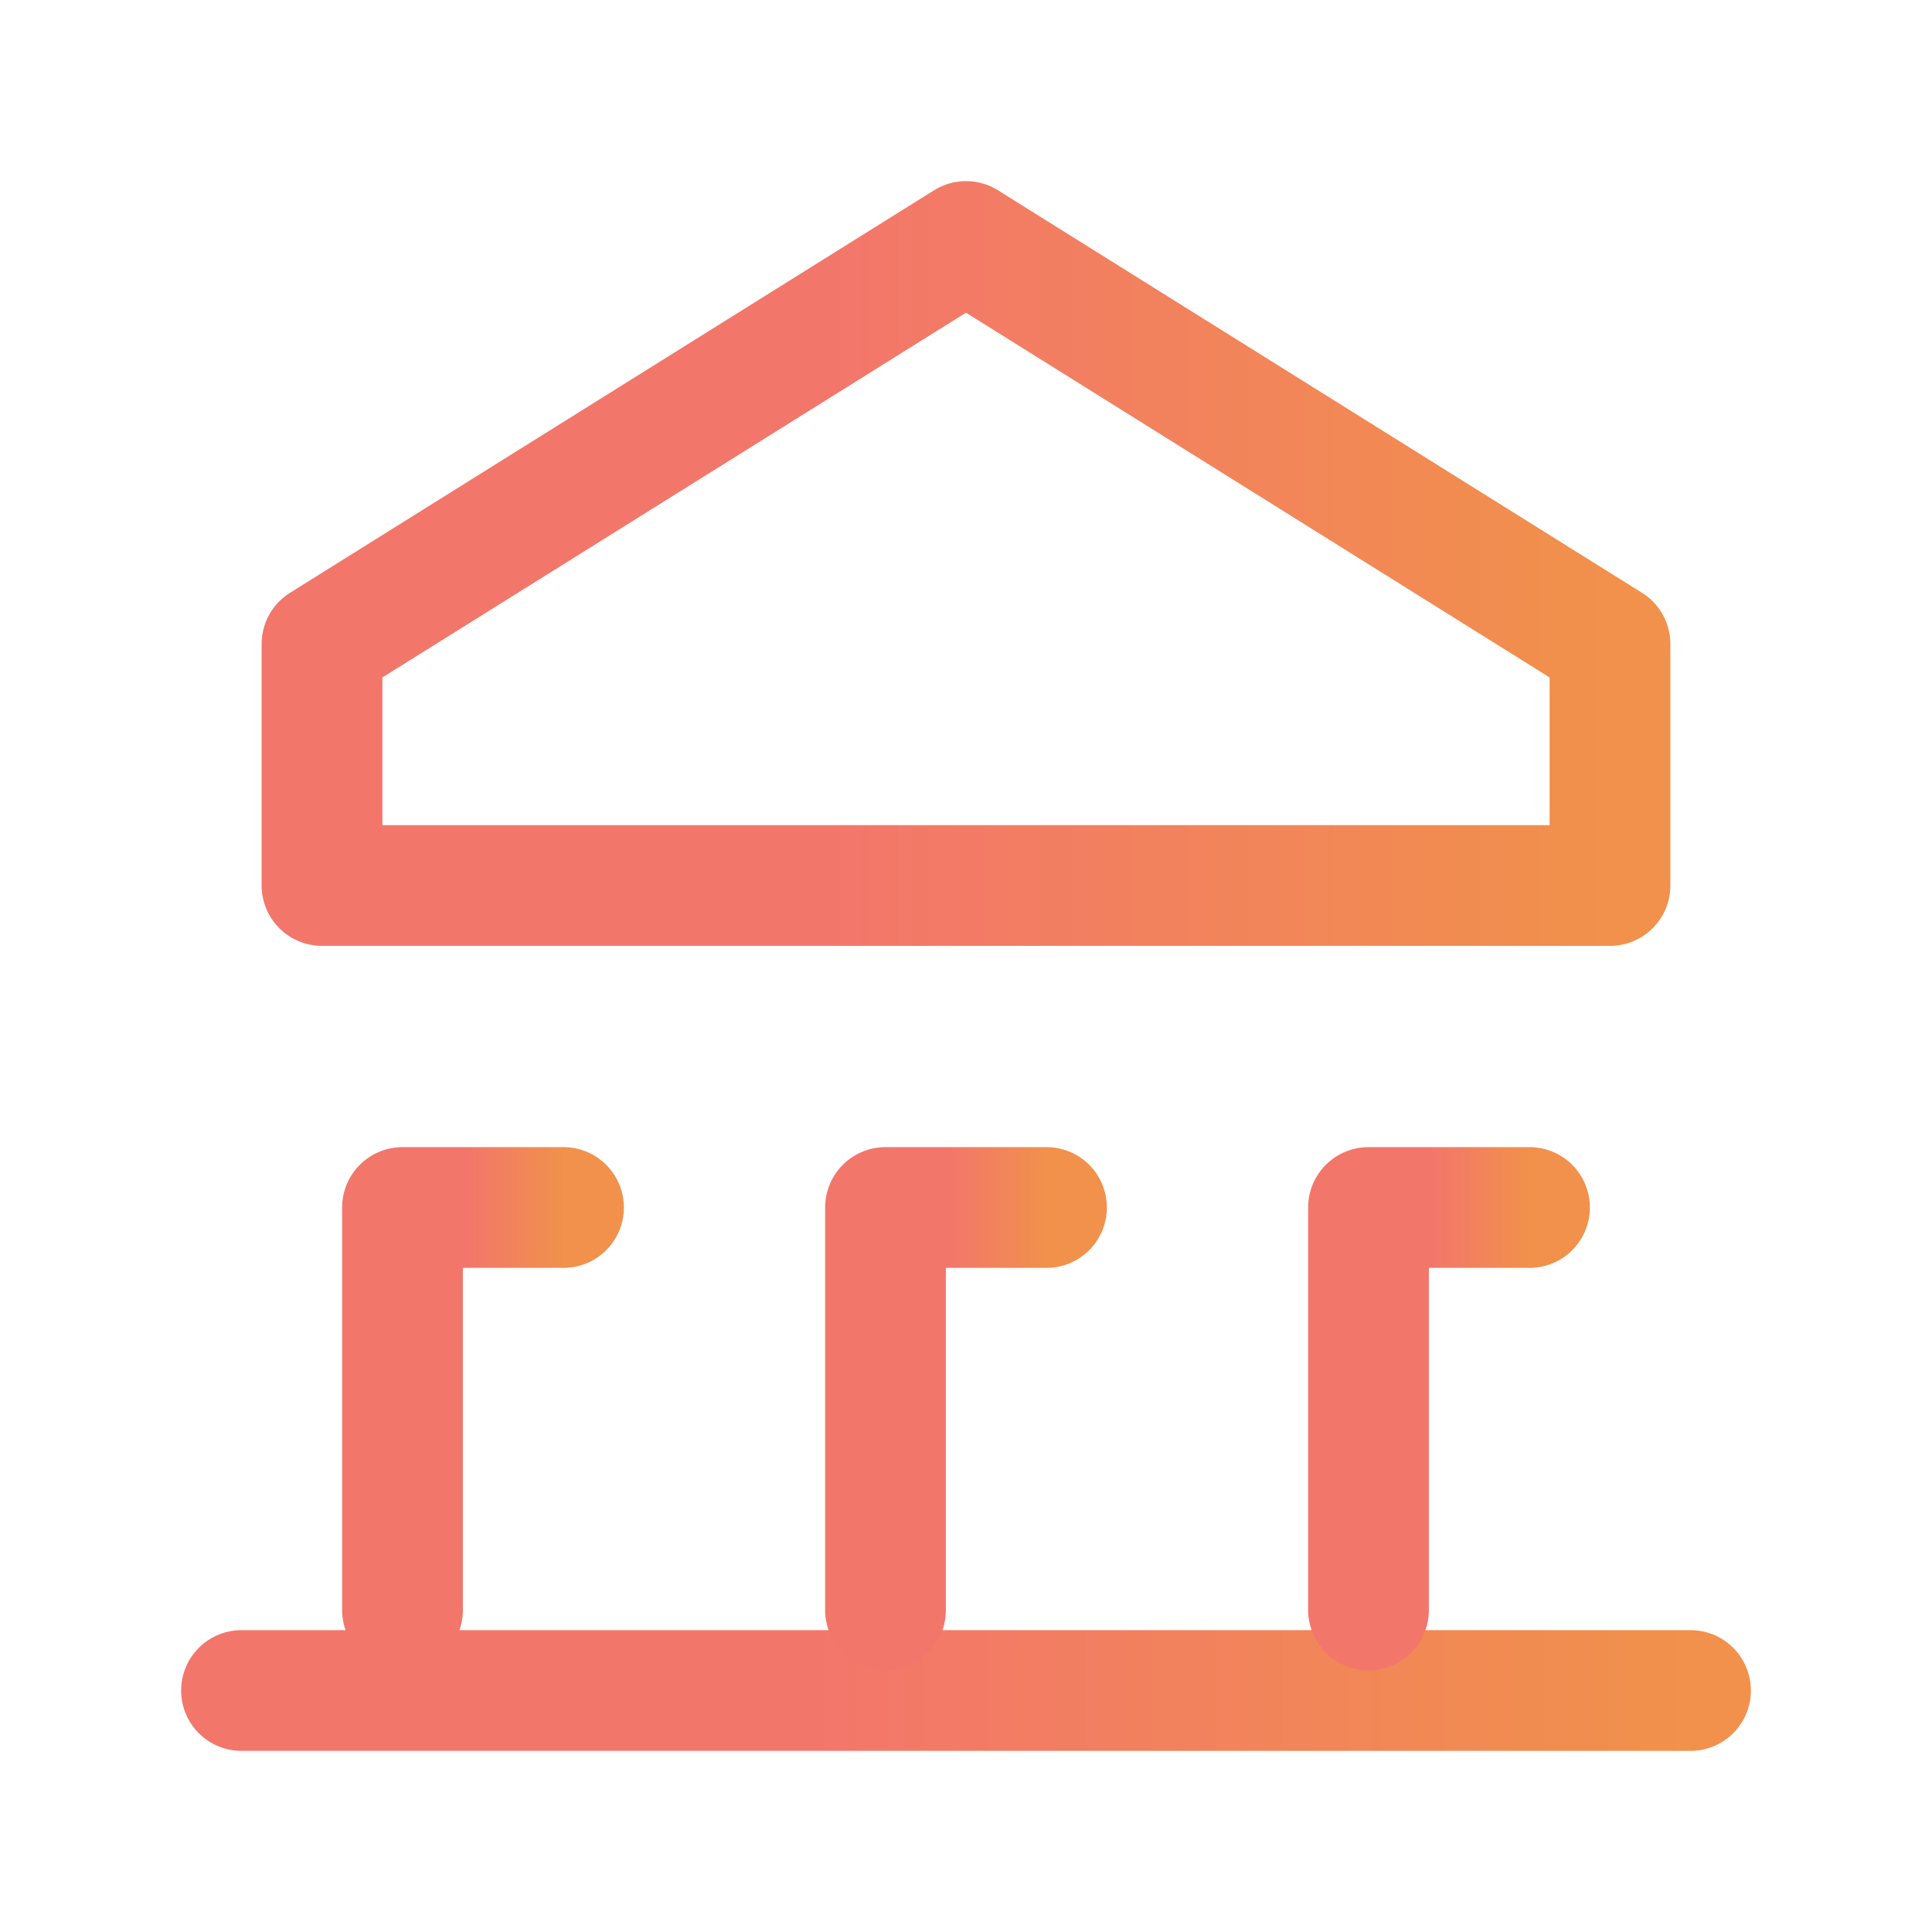 <svg width="24" height="24" viewBox="0 0 24 24" fill="none" xmlns="http://www.w3.org/2000/svg">
<path d="M20 11V8L12 3L4 8V11H20Z" stroke="url(#paint0_linear_1105_1133)" stroke-width="1.5" stroke-linecap="round" stroke-linejoin="round"/>
<path d="M3 21H21" stroke="url(#paint1_linear_1105_1133)" stroke-width="1.5" stroke-linecap="round" stroke-linejoin="round"/>
<path d="M5 20V15H7" stroke="url(#paint2_linear_1105_1133)" stroke-width="1.5" stroke-linecap="round" stroke-linejoin="round"/>
<path d="M17 20V15H19" stroke="url(#paint3_linear_1105_1133)" stroke-width="1.5" stroke-linecap="round" stroke-linejoin="round"/>
<path d="M11 20V15H13" stroke="url(#paint4_linear_1105_1133)" stroke-width="1.5" stroke-linecap="round" stroke-linejoin="round"/>
<defs>
<linearGradient id="paint0_linear_1105_1133" x1="4" y1="7" x2="20" y2="7" gradientUnits="userSpaceOnUse">
<stop offset="0.391" stop-color="#F3766B"/>
<stop offset="1" stop-color="#F1914B"/>
</linearGradient>
<linearGradient id="paint1_linear_1105_1133" x1="3" y1="21.5" x2="21" y2="21.5" gradientUnits="userSpaceOnUse">
<stop offset="0.391" stop-color="#F3766B"/>
<stop offset="1" stop-color="#F1914B"/>
</linearGradient>
<linearGradient id="paint2_linear_1105_1133" x1="5" y1="17.5" x2="7" y2="17.5" gradientUnits="userSpaceOnUse">
<stop offset="0.391" stop-color="#F3766B"/>
<stop offset="1" stop-color="#F1914B"/>
</linearGradient>
<linearGradient id="paint3_linear_1105_1133" x1="17" y1="17.5" x2="19" y2="17.5" gradientUnits="userSpaceOnUse">
<stop offset="0.391" stop-color="#F3766B"/>
<stop offset="1" stop-color="#F1914B"/>
</linearGradient>
<linearGradient id="paint4_linear_1105_1133" x1="11" y1="17.5" x2="13" y2="17.5" gradientUnits="userSpaceOnUse">
<stop offset="0.391" stop-color="#F3766B"/>
<stop offset="1" stop-color="#F1914B"/>
</linearGradient>
</defs>
</svg>
